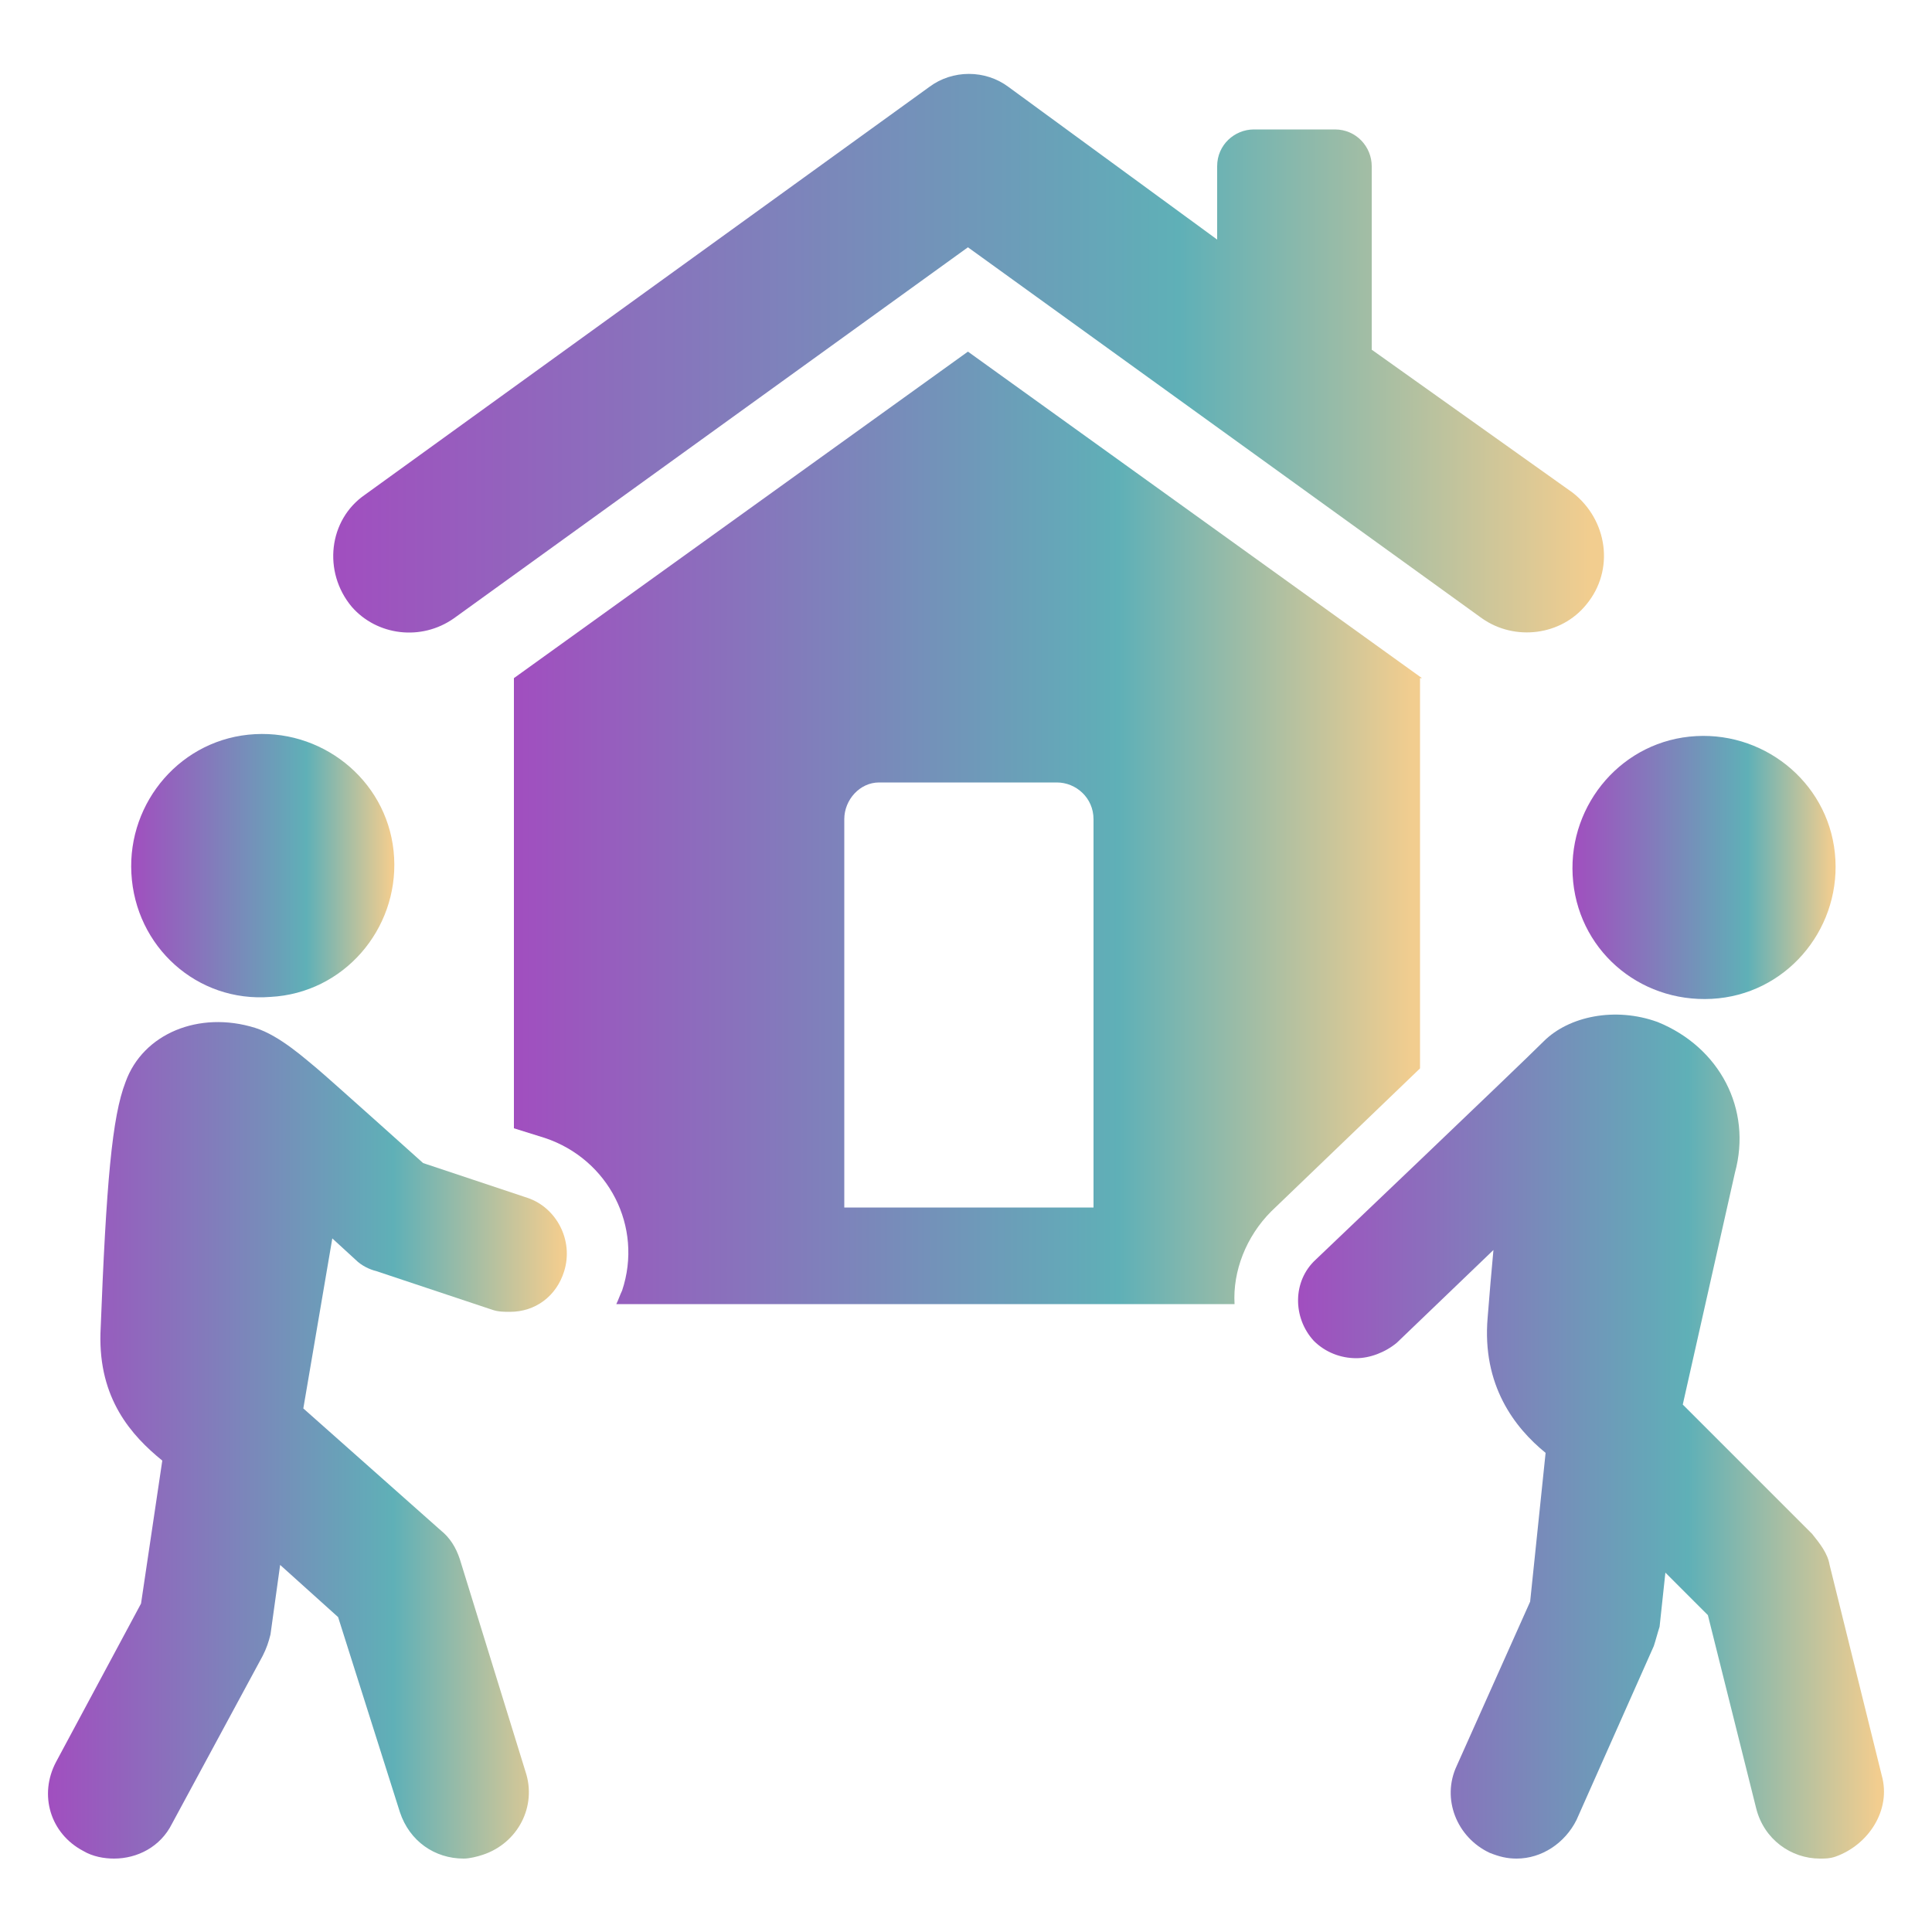 <?xml version="1.0" encoding="UTF-8"?> <svg xmlns="http://www.w3.org/2000/svg" xmlns:xlink="http://www.w3.org/1999/xlink" version="1.1" id="Layer_1" x="0px" y="0px" viewBox="0 0 1200 1200" style="enable-background:new 0 0 1200 1200;" xml:space="preserve"> <style type="text/css"> .st0{fill:url(#SVGID_1_);} .st1{fill:url(#SVGID_00000148636363592503478430000008994015761436936069_);} .st2{fill:url(#SVGID_00000062870623892784858560000017882105233874981773_);} .st3{fill:url(#SVGID_00000082351761226129023110000002625080786083844770_);} .st4{fill:url(#SVGID_00000060729525560938699280000007263455523309524905_);} .st5{fill:url(#SVGID_00000093883753776433211110000006389423335498150028_);} </style> <g> <linearGradient id="SVGID_1_" gradientUnits="userSpaceOnUse" x1="206.975" y1="219.393" x2="996.26" y2="219.393"> <stop offset="0" style="stop-color:#A14EBF"></stop> <stop offset="0.666" style="stop-color:#5FB0B7"></stop> <stop offset="0.99" style="stop-color:#F2CD8F"></stop> </linearGradient> <path class="st0" d="M282,384l319.2-230.4L920.4,384c20.4,14.4,49.2,10.8,64.8-8.4c18-21.6,13.2-52.8-8.4-69.6L852,217.2v-114 c0-12-9.6-22.8-22.8-22.8h-50.4c-12,0-22.8,9.6-22.8,22.8v45.6L626.4,54c-14.4-10.8-34.8-10.8-49.2,0L226.8,307.2 c-22.8,15.6-26.4,48-8.4,69.6C234,394.8,261.6,398.4,282,384L282,384z"></path> <linearGradient id="SVGID_00000157292049944443596060000001162078423731261867_" gradientUnits="userSpaceOnUse" x1="319.2" y1="514.2" x2="883.2" y2="514.2"> <stop offset="0" style="stop-color:#A14EBF"></stop> <stop offset="0.666" style="stop-color:#5FB0B7"></stop> <stop offset="0.99" style="stop-color:#F2CD8F"></stop> </linearGradient> <path style="fill:url(#SVGID_00000157292049944443596060000001162078423731261867_);" d="M883.2,421.2l-282-202.8l-282,202.8v279.6 l19.2,6c39.6,13.2,61.2,55.2,48,94.8c-1.2,2.4-2.4,6-3.6,8.4h384c-1.2-20.4,7.2-42,22.8-57.6l92.4-88.8l0-242.4L883.2,421.2z M679.2,750H524.4V508.8c0-12,9.6-22.8,21.6-22.8h110.4c12,0,22.8,9.6,22.8,22.8L679.2,750z"></path> <linearGradient id="SVGID_00000183212168318262498400000012351080866042595772_" gradientUnits="userSpaceOnUse" x1="29.8" y1="894.612" x2="352.063" y2="894.612"> <stop offset="0" style="stop-color:#A14EBF"></stop> <stop offset="0.666" style="stop-color:#5FB0B7"></stop> <stop offset="0.99" style="stop-color:#F2CD8F"></stop> </linearGradient> <path style="fill:url(#SVGID_00000183212168318262498400000012351080866042595772_);" d="M327.6,744l-64.8-21.6 c0,0-58.8-52.8-66-58.8c-6-4.8-22.8-20.4-38.4-25.2C123.6,627.6,88.8,642,78,672c-8.4,21.6-12,62.4-15.6,156 c-1.2,40.8,19.2,63.6,38.4,79.2L87.6,996l-52.8,98.4c-10.8,20.4-3.6,44.4,16.8,55.2c6,3.6,13.2,4.8,19.2,4.8 c14.4,0,28.8-7.2,36-21.6l56.4-104.4c2.4-4.8,3.6-8.4,4.8-13.2l6-43.2l36,32.4l38.4,121.2c6,18,21.6,28.8,39.6,28.8 c3.6,0,8.4-1.2,12-2.4c21.6-7.2,33.6-30,26.4-51.6l-40.8-132c-2.4-7.2-6-13.2-12-18l-85.2-75.6l18-105.6l14.4,13.2 c3.6,3.6,8.4,6,13.2,7.2l72,24c3.6,1.2,7.2,1.2,10.8,1.2c15.6,0,28.8-9.6,33.6-25.2C356.4,770.4,345.6,750,327.6,744L327.6,744z"></path> <linearGradient id="SVGID_00000053533111769475345970000003687601231597829310_" gradientUnits="userSpaceOnUse" x1="81.481" y1="537.668" x2="244.922" y2="537.668"> <stop offset="0" style="stop-color:#A14EBF"></stop> <stop offset="0.666" style="stop-color:#5FB0B7"></stop> <stop offset="0.99" style="stop-color:#F2CD8F"></stop> </linearGradient> <path style="fill:url(#SVGID_00000053533111769475345970000003687601231597829310_);" d="M168,619.2c45.6-2.4,79.2-42,76.8-86.4 c-2.4-45.6-42-79.2-86.4-76.8c-45.6,2.4-79.2,42-76.8,86.4C84,588,122.4,622.8,168,619.2L168,619.2z"></path> <linearGradient id="SVGID_00000165918346165585529210000001280020431008379562_" gradientUnits="userSpaceOnUse" x1="806.247" y1="892.286" x2="1170.174" y2="892.286"> <stop offset="0" style="stop-color:#A14EBF"></stop> <stop offset="0.666" style="stop-color:#5FB0B7"></stop> <stop offset="0.99" style="stop-color:#F2CD8F"></stop> </linearGradient> <path style="fill:url(#SVGID_00000165918346165585529210000001280020431008379562_);" d="M1168.8,1102.8L1136.4,972 c-1.2-7.2-6-13.2-10.8-19.2l-80.4-80.4l32.4-144c10.8-39.6-9.6-78-48-93.6c-26.4-9.6-55.2-3.6-70.8,12 c-15.6,15.6-141.6,135.6-141.6,135.6c-14.4,13.2-14.4,36-1.2,50.4c7.2,7.2,16.8,10.8,26.4,10.8c8.4,0,18-3.6,25.2-9.6l60-57.6 c-1.2,13.2-2.4,26.4-3.6,42c-3.6,42,16.8,68.4,36,84l-9.6,92.4l-45.6,102c-9.6,20.4,0,44.4,20.4,54c6,2.4,10.8,3.6,16.8,3.6 c15.6,0,30-9.6,37.2-24l48-108c1.2-3.6,2.4-8.4,3.6-12l3.6-33.6l26.4,26.4l30,120c4.8,19.2,21.6,31.2,39.6,31.2c3.6,0,6,0,9.6-1.2 C1160.4,1146,1174.8,1124.4,1168.8,1102.8L1168.8,1102.8z"></path> <linearGradient id="SVGID_00000136410878577462107590000018432382480298705565_" gradientUnits="userSpaceOnUse" x1="976.681" y1="538.801" x2="1140.122" y2="538.801"> <stop offset="0" style="stop-color:#A14EBF"></stop> <stop offset="0.666" style="stop-color:#5FB0B7"></stop> <stop offset="0.99" style="stop-color:#F2CD8F"></stop> </linearGradient> <path style="fill:url(#SVGID_00000136410878577462107590000018432382480298705565_);" d="M1063.2,620.4c45.6-2.4,79.2-42,76.8-86.4 c-2.4-45.6-42-79.2-86.4-76.8c-45.6,2.4-79.2,42-76.8,86.4C979.2,589.2,1017.6,622.8,1063.2,620.4z"></path> </g> </svg> 